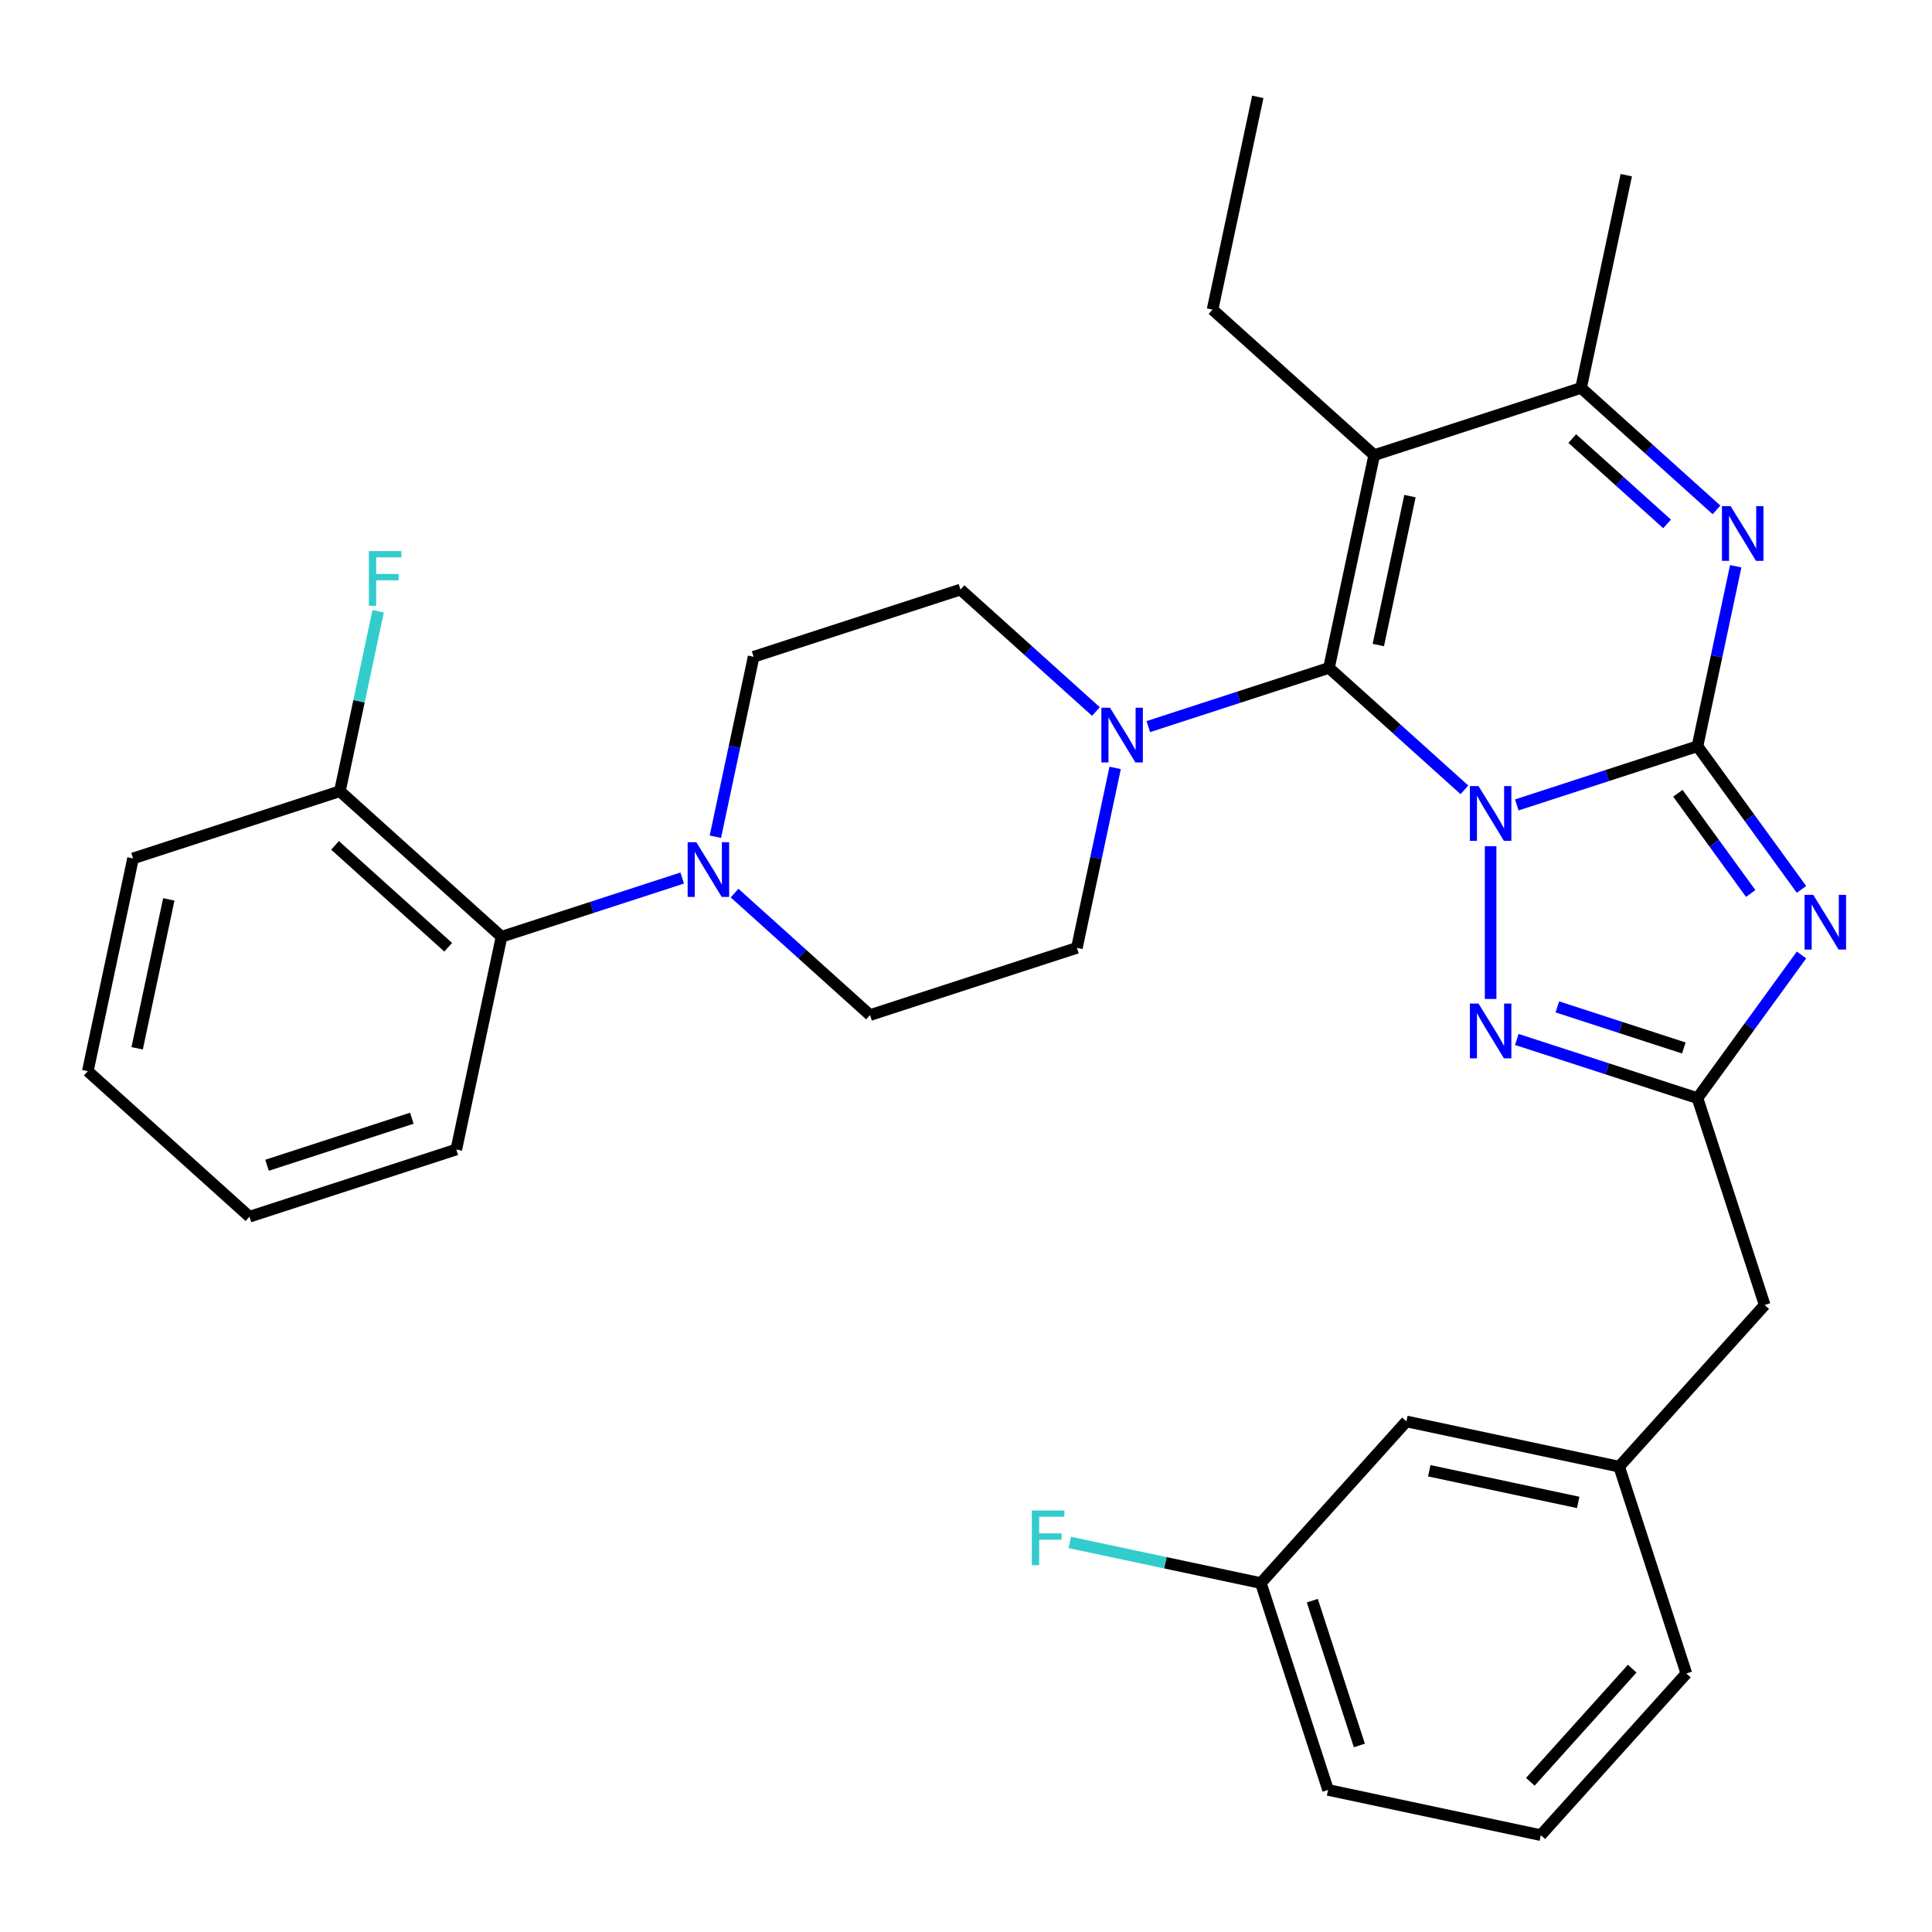 <?xml version='1.0' encoding='iso-8859-1'?>
<svg version='1.1' baseProfile='full'
              xmlns='http://www.w3.org/2000/svg'
                      xmlns:rdkit='http://www.rdkit.org/xml'
                      xmlns:xlink='http://www.w3.org/1999/xlink'
                  xml:space='preserve'
width='1000px' height='1000px' viewBox='0 0 1000 1000'>
<!-- END OF HEADER -->
<rect style='opacity:1.0;fill:#FFFFFF;stroke:none' width='1000' height='1000' x='0' y='0'> </rect>
<path class='bond-0' d='M 785.094,416.628 L 831.852,401.436' style='fill:none;fill-rule:evenodd;stroke:#0000FF;stroke-width:6px;stroke-linecap:butt;stroke-linejoin:miter;stroke-opacity:1' />
<path class='bond-0' d='M 831.852,401.436 L 878.61,386.243' style='fill:none;fill-rule:evenodd;stroke:#000000;stroke-width:6px;stroke-linecap:butt;stroke-linejoin:miter;stroke-opacity:1' />
<path class='bond-1' d='M 757.985,408.828 L 722.931,377.265' style='fill:none;fill-rule:evenodd;stroke:#0000FF;stroke-width:6px;stroke-linecap:butt;stroke-linejoin:miter;stroke-opacity:1' />
<path class='bond-1' d='M 722.931,377.265 L 687.876,345.702' style='fill:none;fill-rule:evenodd;stroke:#000000;stroke-width:6px;stroke-linecap:butt;stroke-linejoin:miter;stroke-opacity:1' />
<path class='bond-4' d='M 771.54,438.007 L 771.54,517.063' style='fill:none;fill-rule:evenodd;stroke:#0000FF;stroke-width:6px;stroke-linecap:butt;stroke-linejoin:miter;stroke-opacity:1' />
<path class='bond-2' d='M 878.61,386.243 L 905.53,423.296' style='fill:none;fill-rule:evenodd;stroke:#000000;stroke-width:6px;stroke-linecap:butt;stroke-linejoin:miter;stroke-opacity:1' />
<path class='bond-2' d='M 905.53,423.296 L 932.45,460.348' style='fill:none;fill-rule:evenodd;stroke:#0000FF;stroke-width:6px;stroke-linecap:butt;stroke-linejoin:miter;stroke-opacity:1' />
<path class='bond-2' d='M 868.47,410.594 L 887.314,436.53' style='fill:none;fill-rule:evenodd;stroke:#000000;stroke-width:6px;stroke-linecap:butt;stroke-linejoin:miter;stroke-opacity:1' />
<path class='bond-2' d='M 887.314,436.53 L 906.158,462.467' style='fill:none;fill-rule:evenodd;stroke:#0000FF;stroke-width:6px;stroke-linecap:butt;stroke-linejoin:miter;stroke-opacity:1' />
<path class='bond-5' d='M 878.61,386.243 L 888.509,339.671' style='fill:none;fill-rule:evenodd;stroke:#000000;stroke-width:6px;stroke-linecap:butt;stroke-linejoin:miter;stroke-opacity:1' />
<path class='bond-5' d='M 888.509,339.671 L 898.409,293.098' style='fill:none;fill-rule:evenodd;stroke:#0000FF;stroke-width:6px;stroke-linecap:butt;stroke-linejoin:miter;stroke-opacity:1' />
<path class='bond-3' d='M 687.876,345.702 L 711.283,235.581' style='fill:none;fill-rule:evenodd;stroke:#000000;stroke-width:6px;stroke-linecap:butt;stroke-linejoin:miter;stroke-opacity:1' />
<path class='bond-3' d='M 713.411,333.865 L 729.796,256.781' style='fill:none;fill-rule:evenodd;stroke:#000000;stroke-width:6px;stroke-linecap:butt;stroke-linejoin:miter;stroke-opacity:1' />
<path class='bond-8' d='M 687.876,345.702 L 641.118,360.894' style='fill:none;fill-rule:evenodd;stroke:#000000;stroke-width:6px;stroke-linecap:butt;stroke-linejoin:miter;stroke-opacity:1' />
<path class='bond-8' d='M 641.118,360.894 L 594.36,376.087' style='fill:none;fill-rule:evenodd;stroke:#0000FF;stroke-width:6px;stroke-linecap:butt;stroke-linejoin:miter;stroke-opacity:1' />
<path class='bond-32' d='M 932.45,494.297 L 905.53,531.35' style='fill:none;fill-rule:evenodd;stroke:#0000FF;stroke-width:6px;stroke-linecap:butt;stroke-linejoin:miter;stroke-opacity:1' />
<path class='bond-32' d='M 905.53,531.35 L 878.61,568.402' style='fill:none;fill-rule:evenodd;stroke:#000000;stroke-width:6px;stroke-linecap:butt;stroke-linejoin:miter;stroke-opacity:1' />
<path class='bond-7' d='M 711.283,235.581 L 818.353,200.792' style='fill:none;fill-rule:evenodd;stroke:#000000;stroke-width:6px;stroke-linecap:butt;stroke-linejoin:miter;stroke-opacity:1' />
<path class='bond-18' d='M 711.283,235.581 L 627.619,160.251' style='fill:none;fill-rule:evenodd;stroke:#000000;stroke-width:6px;stroke-linecap:butt;stroke-linejoin:miter;stroke-opacity:1' />
<path class='bond-6' d='M 785.094,538.017 L 831.852,553.21' style='fill:none;fill-rule:evenodd;stroke:#0000FF;stroke-width:6px;stroke-linecap:butt;stroke-linejoin:miter;stroke-opacity:1' />
<path class='bond-6' d='M 831.852,553.21 L 878.61,568.402' style='fill:none;fill-rule:evenodd;stroke:#000000;stroke-width:6px;stroke-linecap:butt;stroke-linejoin:miter;stroke-opacity:1' />
<path class='bond-6' d='M 806.079,521.161 L 838.81,531.796' style='fill:none;fill-rule:evenodd;stroke:#0000FF;stroke-width:6px;stroke-linecap:butt;stroke-linejoin:miter;stroke-opacity:1' />
<path class='bond-6' d='M 838.81,531.796 L 871.54,542.43' style='fill:none;fill-rule:evenodd;stroke:#000000;stroke-width:6px;stroke-linecap:butt;stroke-linejoin:miter;stroke-opacity:1' />
<path class='bond-33' d='M 888.462,263.919 L 853.408,232.355' style='fill:none;fill-rule:evenodd;stroke:#0000FF;stroke-width:6px;stroke-linecap:butt;stroke-linejoin:miter;stroke-opacity:1' />
<path class='bond-33' d='M 853.408,232.355 L 818.353,200.792' style='fill:none;fill-rule:evenodd;stroke:#000000;stroke-width:6px;stroke-linecap:butt;stroke-linejoin:miter;stroke-opacity:1' />
<path class='bond-33' d='M 862.88,271.182 L 838.341,249.088' style='fill:none;fill-rule:evenodd;stroke:#0000FF;stroke-width:6px;stroke-linecap:butt;stroke-linejoin:miter;stroke-opacity:1' />
<path class='bond-33' d='M 838.341,249.088 L 813.803,226.994' style='fill:none;fill-rule:evenodd;stroke:#000000;stroke-width:6px;stroke-linecap:butt;stroke-linejoin:miter;stroke-opacity:1' />
<path class='bond-15' d='M 878.61,568.402 L 913.399,675.472' style='fill:none;fill-rule:evenodd;stroke:#000000;stroke-width:6px;stroke-linecap:butt;stroke-linejoin:miter;stroke-opacity:1' />
<path class='bond-23' d='M 818.353,200.792 L 841.76,90.672' style='fill:none;fill-rule:evenodd;stroke:#000000;stroke-width:6px;stroke-linecap:butt;stroke-linejoin:miter;stroke-opacity:1' />
<path class='bond-11' d='M 567.251,368.286 L 532.197,336.723' style='fill:none;fill-rule:evenodd;stroke:#0000FF;stroke-width:6px;stroke-linecap:butt;stroke-linejoin:miter;stroke-opacity:1' />
<path class='bond-11' d='M 532.197,336.723 L 497.142,305.16' style='fill:none;fill-rule:evenodd;stroke:#000000;stroke-width:6px;stroke-linecap:butt;stroke-linejoin:miter;stroke-opacity:1' />
<path class='bond-12' d='M 577.198,397.465 L 567.298,444.038' style='fill:none;fill-rule:evenodd;stroke:#0000FF;stroke-width:6px;stroke-linecap:butt;stroke-linejoin:miter;stroke-opacity:1' />
<path class='bond-12' d='M 567.298,444.038 L 557.399,490.611' style='fill:none;fill-rule:evenodd;stroke:#000000;stroke-width:6px;stroke-linecap:butt;stroke-linejoin:miter;stroke-opacity:1' />
<path class='bond-9' d='M 380.22,462.274 L 415.274,493.837' style='fill:none;fill-rule:evenodd;stroke:#0000FF;stroke-width:6px;stroke-linecap:butt;stroke-linejoin:miter;stroke-opacity:1' />
<path class='bond-9' d='M 415.274,493.837 L 450.329,525.4' style='fill:none;fill-rule:evenodd;stroke:#000000;stroke-width:6px;stroke-linecap:butt;stroke-linejoin:miter;stroke-opacity:1' />
<path class='bond-10' d='M 353.111,454.473 L 306.353,469.666' style='fill:none;fill-rule:evenodd;stroke:#0000FF;stroke-width:6px;stroke-linecap:butt;stroke-linejoin:miter;stroke-opacity:1' />
<path class='bond-10' d='M 306.353,469.666 L 259.595,484.859' style='fill:none;fill-rule:evenodd;stroke:#000000;stroke-width:6px;stroke-linecap:butt;stroke-linejoin:miter;stroke-opacity:1' />
<path class='bond-34' d='M 370.273,433.095 L 380.173,386.522' style='fill:none;fill-rule:evenodd;stroke:#0000FF;stroke-width:6px;stroke-linecap:butt;stroke-linejoin:miter;stroke-opacity:1' />
<path class='bond-34' d='M 380.173,386.522 L 390.072,339.949' style='fill:none;fill-rule:evenodd;stroke:#000000;stroke-width:6px;stroke-linecap:butt;stroke-linejoin:miter;stroke-opacity:1' />
<path class='bond-16' d='M 259.595,484.859 L 175.932,409.528' style='fill:none;fill-rule:evenodd;stroke:#000000;stroke-width:6px;stroke-linecap:butt;stroke-linejoin:miter;stroke-opacity:1' />
<path class='bond-16' d='M 231.979,490.292 L 173.415,437.56' style='fill:none;fill-rule:evenodd;stroke:#000000;stroke-width:6px;stroke-linecap:butt;stroke-linejoin:miter;stroke-opacity:1' />
<path class='bond-24' d='M 259.595,484.859 L 236.188,594.979' style='fill:none;fill-rule:evenodd;stroke:#000000;stroke-width:6px;stroke-linecap:butt;stroke-linejoin:miter;stroke-opacity:1' />
<path class='bond-13' d='M 497.142,305.16 L 390.072,339.949' style='fill:none;fill-rule:evenodd;stroke:#000000;stroke-width:6px;stroke-linecap:butt;stroke-linejoin:miter;stroke-opacity:1' />
<path class='bond-14' d='M 557.399,490.611 L 450.329,525.4' style='fill:none;fill-rule:evenodd;stroke:#000000;stroke-width:6px;stroke-linecap:butt;stroke-linejoin:miter;stroke-opacity:1' />
<path class='bond-17' d='M 913.399,675.472 L 838.068,759.136' style='fill:none;fill-rule:evenodd;stroke:#000000;stroke-width:6px;stroke-linecap:butt;stroke-linejoin:miter;stroke-opacity:1' />
<path class='bond-20' d='M 175.932,409.528 L 185.831,362.955' style='fill:none;fill-rule:evenodd;stroke:#000000;stroke-width:6px;stroke-linecap:butt;stroke-linejoin:miter;stroke-opacity:1' />
<path class='bond-20' d='M 185.831,362.955 L 195.73,316.382' style='fill:none;fill-rule:evenodd;stroke:#33CCCC;stroke-width:6px;stroke-linecap:butt;stroke-linejoin:miter;stroke-opacity:1' />
<path class='bond-27' d='M 175.932,409.528 L 68.861,444.317' style='fill:none;fill-rule:evenodd;stroke:#000000;stroke-width:6px;stroke-linecap:butt;stroke-linejoin:miter;stroke-opacity:1' />
<path class='bond-19' d='M 838.068,759.136 L 727.948,735.729' style='fill:none;fill-rule:evenodd;stroke:#000000;stroke-width:6px;stroke-linecap:butt;stroke-linejoin:miter;stroke-opacity:1' />
<path class='bond-19' d='M 816.869,777.649 L 739.785,761.264' style='fill:none;fill-rule:evenodd;stroke:#000000;stroke-width:6px;stroke-linecap:butt;stroke-linejoin:miter;stroke-opacity:1' />
<path class='bond-26' d='M 838.068,759.136 L 872.857,866.206' style='fill:none;fill-rule:evenodd;stroke:#000000;stroke-width:6px;stroke-linecap:butt;stroke-linejoin:miter;stroke-opacity:1' />
<path class='bond-29' d='M 627.619,160.251 L 651.026,50.13' style='fill:none;fill-rule:evenodd;stroke:#000000;stroke-width:6px;stroke-linecap:butt;stroke-linejoin:miter;stroke-opacity:1' />
<path class='bond-21' d='M 727.948,735.729 L 652.617,819.393' style='fill:none;fill-rule:evenodd;stroke:#000000;stroke-width:6px;stroke-linecap:butt;stroke-linejoin:miter;stroke-opacity:1' />
<path class='bond-22' d='M 652.617,819.393 L 603.174,808.883' style='fill:none;fill-rule:evenodd;stroke:#000000;stroke-width:6px;stroke-linecap:butt;stroke-linejoin:miter;stroke-opacity:1' />
<path class='bond-22' d='M 603.174,808.883 L 553.731,798.374' style='fill:none;fill-rule:evenodd;stroke:#33CCCC;stroke-width:6px;stroke-linecap:butt;stroke-linejoin:miter;stroke-opacity:1' />
<path class='bond-35' d='M 652.617,819.393 L 687.406,926.463' style='fill:none;fill-rule:evenodd;stroke:#000000;stroke-width:6px;stroke-linecap:butt;stroke-linejoin:miter;stroke-opacity:1' />
<path class='bond-35' d='M 679.249,828.495 L 703.602,903.444' style='fill:none;fill-rule:evenodd;stroke:#000000;stroke-width:6px;stroke-linecap:butt;stroke-linejoin:miter;stroke-opacity:1' />
<path class='bond-30' d='M 236.188,594.979 L 129.118,629.768' style='fill:none;fill-rule:evenodd;stroke:#000000;stroke-width:6px;stroke-linecap:butt;stroke-linejoin:miter;stroke-opacity:1' />
<path class='bond-30' d='M 213.17,578.783 L 138.221,603.136' style='fill:none;fill-rule:evenodd;stroke:#000000;stroke-width:6px;stroke-linecap:butt;stroke-linejoin:miter;stroke-opacity:1' />
<path class='bond-25' d='M 797.526,949.87 L 872.857,866.206' style='fill:none;fill-rule:evenodd;stroke:#000000;stroke-width:6px;stroke-linecap:butt;stroke-linejoin:miter;stroke-opacity:1' />
<path class='bond-25' d='M 792.093,922.254 L 844.825,863.689' style='fill:none;fill-rule:evenodd;stroke:#000000;stroke-width:6px;stroke-linecap:butt;stroke-linejoin:miter;stroke-opacity:1' />
<path class='bond-28' d='M 797.526,949.87 L 687.406,926.463' style='fill:none;fill-rule:evenodd;stroke:#000000;stroke-width:6px;stroke-linecap:butt;stroke-linejoin:miter;stroke-opacity:1' />
<path class='bond-36' d='M 68.861,444.317 L 45.455,554.437' style='fill:none;fill-rule:evenodd;stroke:#000000;stroke-width:6px;stroke-linecap:butt;stroke-linejoin:miter;stroke-opacity:1' />
<path class='bond-36' d='M 87.374,465.516 L 70.99,542.6' style='fill:none;fill-rule:evenodd;stroke:#000000;stroke-width:6px;stroke-linecap:butt;stroke-linejoin:miter;stroke-opacity:1' />
<path class='bond-31' d='M 129.118,629.768 L 45.455,554.437' style='fill:none;fill-rule:evenodd;stroke:#000000;stroke-width:6px;stroke-linecap:butt;stroke-linejoin:miter;stroke-opacity:1' />
<path  class='atom-0' d='M 765.28 406.873
L 774.56 421.873
Q 775.48 423.353, 776.96 426.033
Q 778.44 428.713, 778.52 428.873
L 778.52 406.873
L 782.28 406.873
L 782.28 435.193
L 778.4 435.193
L 768.44 418.793
Q 767.28 416.873, 766.04 414.673
Q 764.84 412.473, 764.48 411.793
L 764.48 435.193
L 760.8 435.193
L 760.8 406.873
L 765.28 406.873
' fill='#0000FF'/>
<path  class='atom-3' d='M 938.523 463.163
L 947.803 478.163
Q 948.723 479.643, 950.203 482.323
Q 951.683 485.003, 951.763 485.163
L 951.763 463.163
L 955.523 463.163
L 955.523 491.483
L 951.643 491.483
L 941.683 475.083
Q 940.523 473.163, 939.283 470.963
Q 938.083 468.763, 937.723 468.083
L 937.723 491.483
L 934.043 491.483
L 934.043 463.163
L 938.523 463.163
' fill='#0000FF'/>
<path  class='atom-5' d='M 765.28 519.453
L 774.56 534.453
Q 775.48 535.933, 776.96 538.613
Q 778.44 541.293, 778.52 541.453
L 778.52 519.453
L 782.28 519.453
L 782.28 547.773
L 778.4 547.773
L 768.44 531.373
Q 767.28 529.453, 766.04 527.253
Q 764.84 525.053, 764.48 524.373
L 764.48 547.773
L 760.8 547.773
L 760.8 519.453
L 765.28 519.453
' fill='#0000FF'/>
<path  class='atom-6' d='M 895.757 261.963
L 905.037 276.963
Q 905.957 278.443, 907.437 281.123
Q 908.917 283.803, 908.997 283.963
L 908.997 261.963
L 912.757 261.963
L 912.757 290.283
L 908.877 290.283
L 898.917 273.883
Q 897.757 271.963, 896.517 269.763
Q 895.317 267.563, 894.957 266.883
L 894.957 290.283
L 891.277 290.283
L 891.277 261.963
L 895.757 261.963
' fill='#0000FF'/>
<path  class='atom-9' d='M 574.546 366.331
L 583.826 381.331
Q 584.746 382.811, 586.226 385.491
Q 587.706 388.171, 587.786 388.331
L 587.786 366.331
L 591.546 366.331
L 591.546 394.651
L 587.666 394.651
L 577.706 378.251
Q 576.546 376.331, 575.306 374.131
Q 574.106 371.931, 573.746 371.251
L 573.746 394.651
L 570.066 394.651
L 570.066 366.331
L 574.546 366.331
' fill='#0000FF'/>
<path  class='atom-10' d='M 360.405 435.909
L 369.685 450.909
Q 370.605 452.389, 372.085 455.069
Q 373.565 457.749, 373.645 457.909
L 373.645 435.909
L 377.405 435.909
L 377.405 464.229
L 373.525 464.229
L 363.565 447.829
Q 362.405 445.909, 361.165 443.709
Q 359.965 441.509, 359.605 440.829
L 359.605 464.229
L 355.925 464.229
L 355.925 435.909
L 360.405 435.909
' fill='#0000FF'/>
<path  class='atom-21' d='M 190.918 285.247
L 207.758 285.247
L 207.758 288.487
L 194.718 288.487
L 194.718 297.087
L 206.318 297.087
L 206.318 300.367
L 194.718 300.367
L 194.718 313.567
L 190.918 313.567
L 190.918 285.247
' fill='#33CCCC'/>
<path  class='atom-23' d='M 534.077 781.826
L 550.917 781.826
L 550.917 785.066
L 537.877 785.066
L 537.877 793.666
L 549.477 793.666
L 549.477 796.946
L 537.877 796.946
L 537.877 810.146
L 534.077 810.146
L 534.077 781.826
' fill='#33CCCC'/>
</svg>

